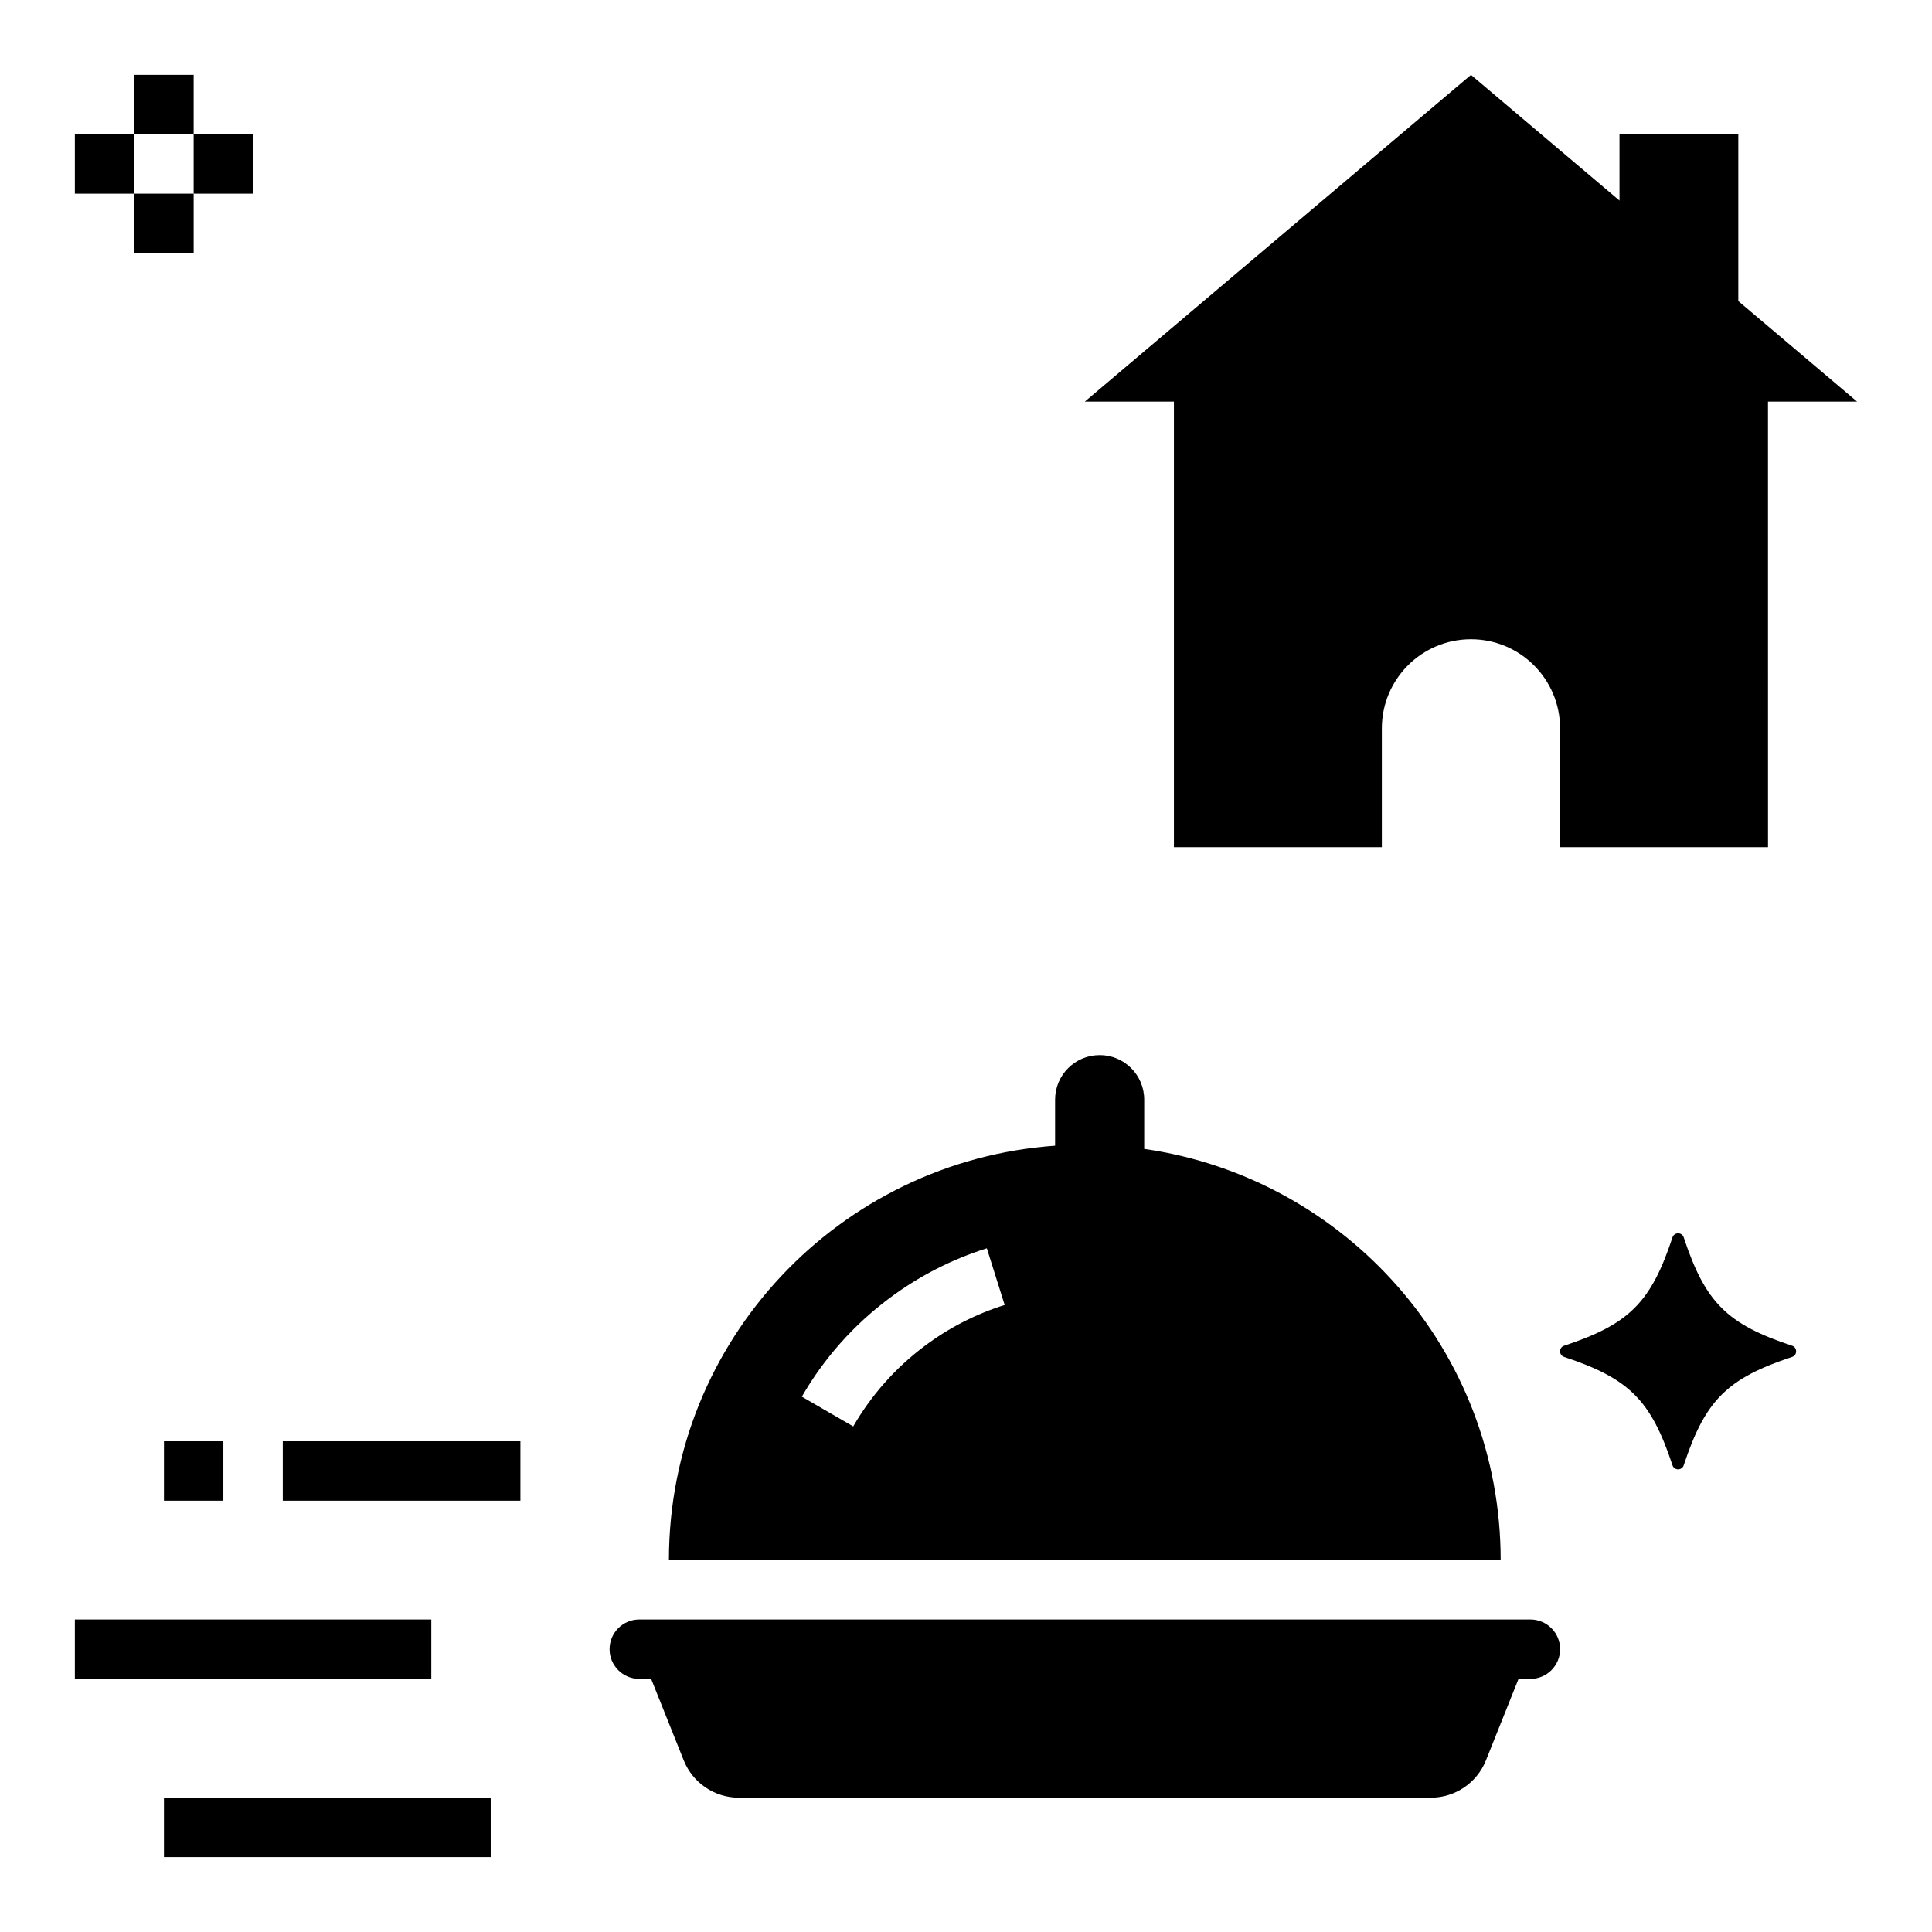 <?xml version="1.0" encoding="UTF-8"?>
<!-- Uploaded to: SVG Repo, www.svgrepo.com, Generator: SVG Repo Mixer Tools -->
<svg fill="#000000" width="800px" height="800px" version="1.1" viewBox="144 144 512 512" xmlns="http://www.w3.org/2000/svg">
 <g>
  <path d="m604.67 223.79v-44.203h-31.488v17.562l-39.359-33.309-102.34 86.594h23.617v118.08h55.105v-31.488c0-13.043 10.57-23.617 23.617-23.617 13.043 0 23.617 10.57 23.617 23.617v31.488h55.105l-0.008-118.08h23.617z"/>
  <path d="m305.54 581.05c0 4.344 3.527 7.871 7.871 7.871h3.148l8.637 21.594c2.391 5.977 8.18 9.895 14.617 9.895h183.36c6.438 0 12.227-3.922 14.617-9.895l8.637-21.594h3.148c4.344 0 7.871-3.527 7.871-7.871s-3.527-7.871-7.871-7.871h-236.16c-4.344 0-7.871 3.527-7.871 7.871z"/>
  <path d="m218.94 525.95h62.977v15.742h-62.977z"/>
  <path d="m163.84 573.18h94.465v15.742h-94.465z"/>
  <path d="m187.45 620.41h86.594v15.742h-86.594z"/>
  <path d="m435.42 423.61c-6.519 0-11.809 5.289-11.809 11.809v12.203c-57.172 4.055-102.34 51.609-102.34 109.81h220.42c0-55.504-41.078-101.3-94.465-108.96v-13.059c0-6.516-5.289-11.809-11.809-11.809zm-46.438 77.141c-7.699 5.777-14.043 12.941-18.871 21.27l-13.617-7.887c5.887-10.18 13.641-18.918 23.043-25.969 7.871-5.91 16.609-10.406 25.984-13.352l4.723 15.02c-7.672 2.406-14.82 6.074-21.262 10.918z"/>
  <path d="m179.58 163.84h15.742v15.742h-15.742z"/>
  <path d="m179.58 195.32h15.742v15.742h-15.742z"/>
  <path d="m195.32 179.58h15.742v15.742h-15.742z"/>
  <path d="m163.84 179.58h15.742v15.742h-15.742z"/>
  <path d="m587.23 532.33c0.465 1.418 2.504 1.418 2.969 0 5.707-17.254 11.469-23.02 28.727-28.727 1.418-0.465 1.418-2.504 0-2.969-17.254-5.707-23.02-11.469-28.727-28.727-0.465-1.418-2.504-1.418-2.969 0-5.707 17.254-11.469 23.02-28.727 28.727-1.418 0.465-1.418 2.504 0 2.969 17.258 5.707 23.02 11.469 28.727 28.727z"/>
  <path d="m187.45 525.95h15.742v15.742h-15.742z"/>
 </g>
</svg>